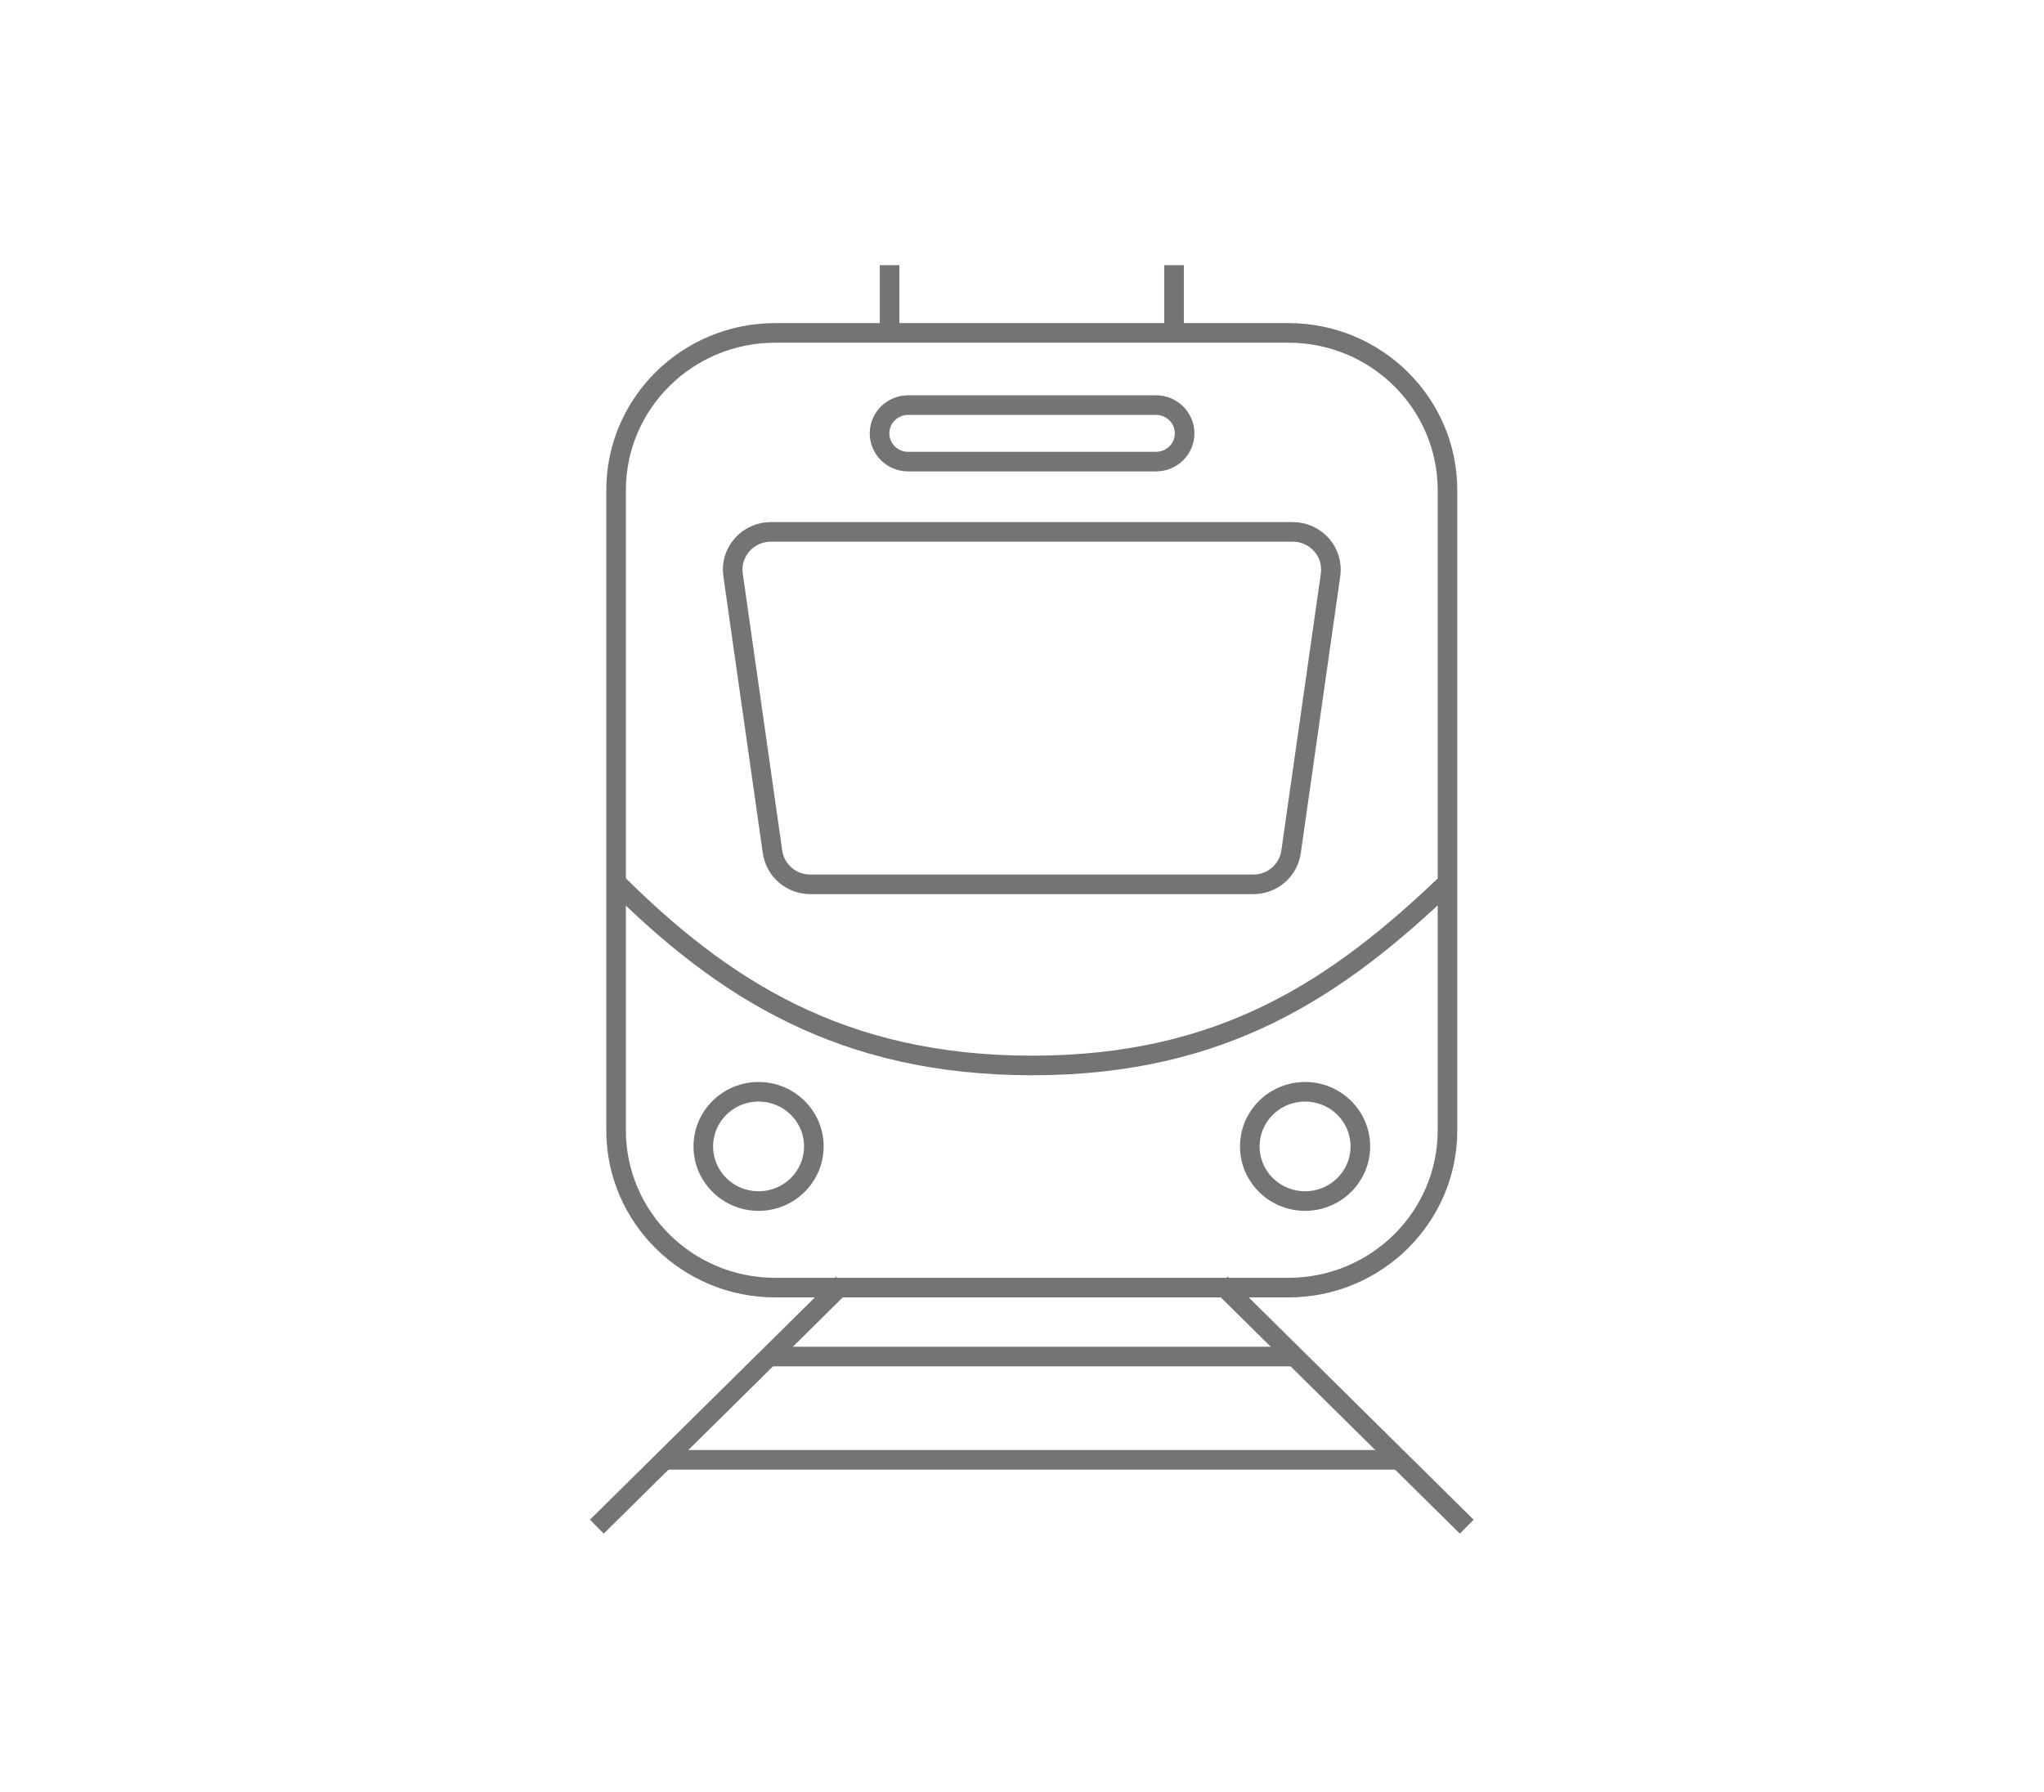 <svg width="73" height="64" viewBox="0 0 73 64" fill="none" xmlns="http://www.w3.org/2000/svg">
<path d="M46.011 11.89H27.688C24.548 11.89 22.003 14.406 22.003 17.509V40.372C22.003 43.475 24.548 45.991 27.688 45.991H46.011C49.151 45.991 51.696 43.475 51.696 40.372V17.509C51.696 14.406 49.151 11.89 46.011 11.89Z" stroke="#747476" stroke-width="0.7" stroke-miterlimit="10"/>
<path d="M41.286 14.469H32.434C31.869 14.469 31.412 14.921 31.412 15.479C31.412 16.036 31.869 16.488 32.434 16.488H41.286C41.851 16.488 42.308 16.036 42.308 15.479C42.308 14.921 41.851 14.469 41.286 14.469Z" stroke="#747476" stroke-width="0.7" stroke-miterlimit="10"/>
<path d="M44.761 31.587H28.939C28.61 31.587 28.293 31.47 28.045 31.256C27.797 31.043 27.636 30.748 27.59 30.427L26.18 20.53C26.153 20.34 26.168 20.146 26.223 19.961C26.279 19.777 26.374 19.606 26.502 19.461C26.629 19.316 26.787 19.199 26.964 19.119C27.141 19.039 27.334 18.998 27.529 18.998H46.171C46.366 18.998 46.559 19.039 46.736 19.119C46.913 19.199 47.071 19.316 47.199 19.462C47.327 19.607 47.422 19.778 47.477 19.963C47.532 20.147 47.547 20.342 47.52 20.532L46.109 30.429C46.063 30.75 45.902 31.044 45.654 31.257C45.406 31.47 45.089 31.587 44.761 31.587V31.587Z" stroke="#747476" stroke-width="0.7" stroke-miterlimit="10"/>
<path d="M27.092 42.899C28.182 42.899 29.066 42.025 29.066 40.947C29.066 39.87 28.182 38.996 27.092 38.996C26.002 38.996 25.118 39.87 25.118 40.947C25.118 42.025 26.002 42.899 27.092 42.899Z" stroke="#747476" stroke-width="0.7" stroke-miterlimit="10"/>
<path d="M46.61 42.899C47.7 42.899 48.584 42.025 48.584 40.947C48.584 39.87 47.7 38.996 46.61 38.996C45.52 38.996 44.636 39.87 44.636 40.947C44.636 42.025 45.52 42.899 46.61 42.899Z" stroke="#747476" stroke-width="0.7" stroke-miterlimit="10"/>
<path d="M31.771 9.471V12.163" stroke="#747476" stroke-width="0.7" stroke-miterlimit="10"/>
<path d="M41.93 9.471V12.163" stroke="#747476" stroke-width="0.7" stroke-miterlimit="10"/>
<path d="M30.099 45.848L21.316 54.529" stroke="#747476" stroke-width="0.7" stroke-miterlimit="10"/>
<path d="M43.601 45.848L52.383 54.529" stroke="#747476" stroke-width="0.7" stroke-miterlimit="10"/>
<path d="M27.479 48.453H46.126" stroke="#747476" stroke-width="0.7" stroke-miterlimit="10"/>
<path d="M23.732 52.142H49.968" stroke="#747476" stroke-width="0.7" stroke-miterlimit="10"/>
<path d="M21.938 31.453C25.804 35.318 30.064 38.056 36.859 38.056C43.655 38.056 47.75 35.323 51.761 31.466" stroke="#747476" stroke-width="0.7" stroke-miterlimit="10"/>
</svg>
